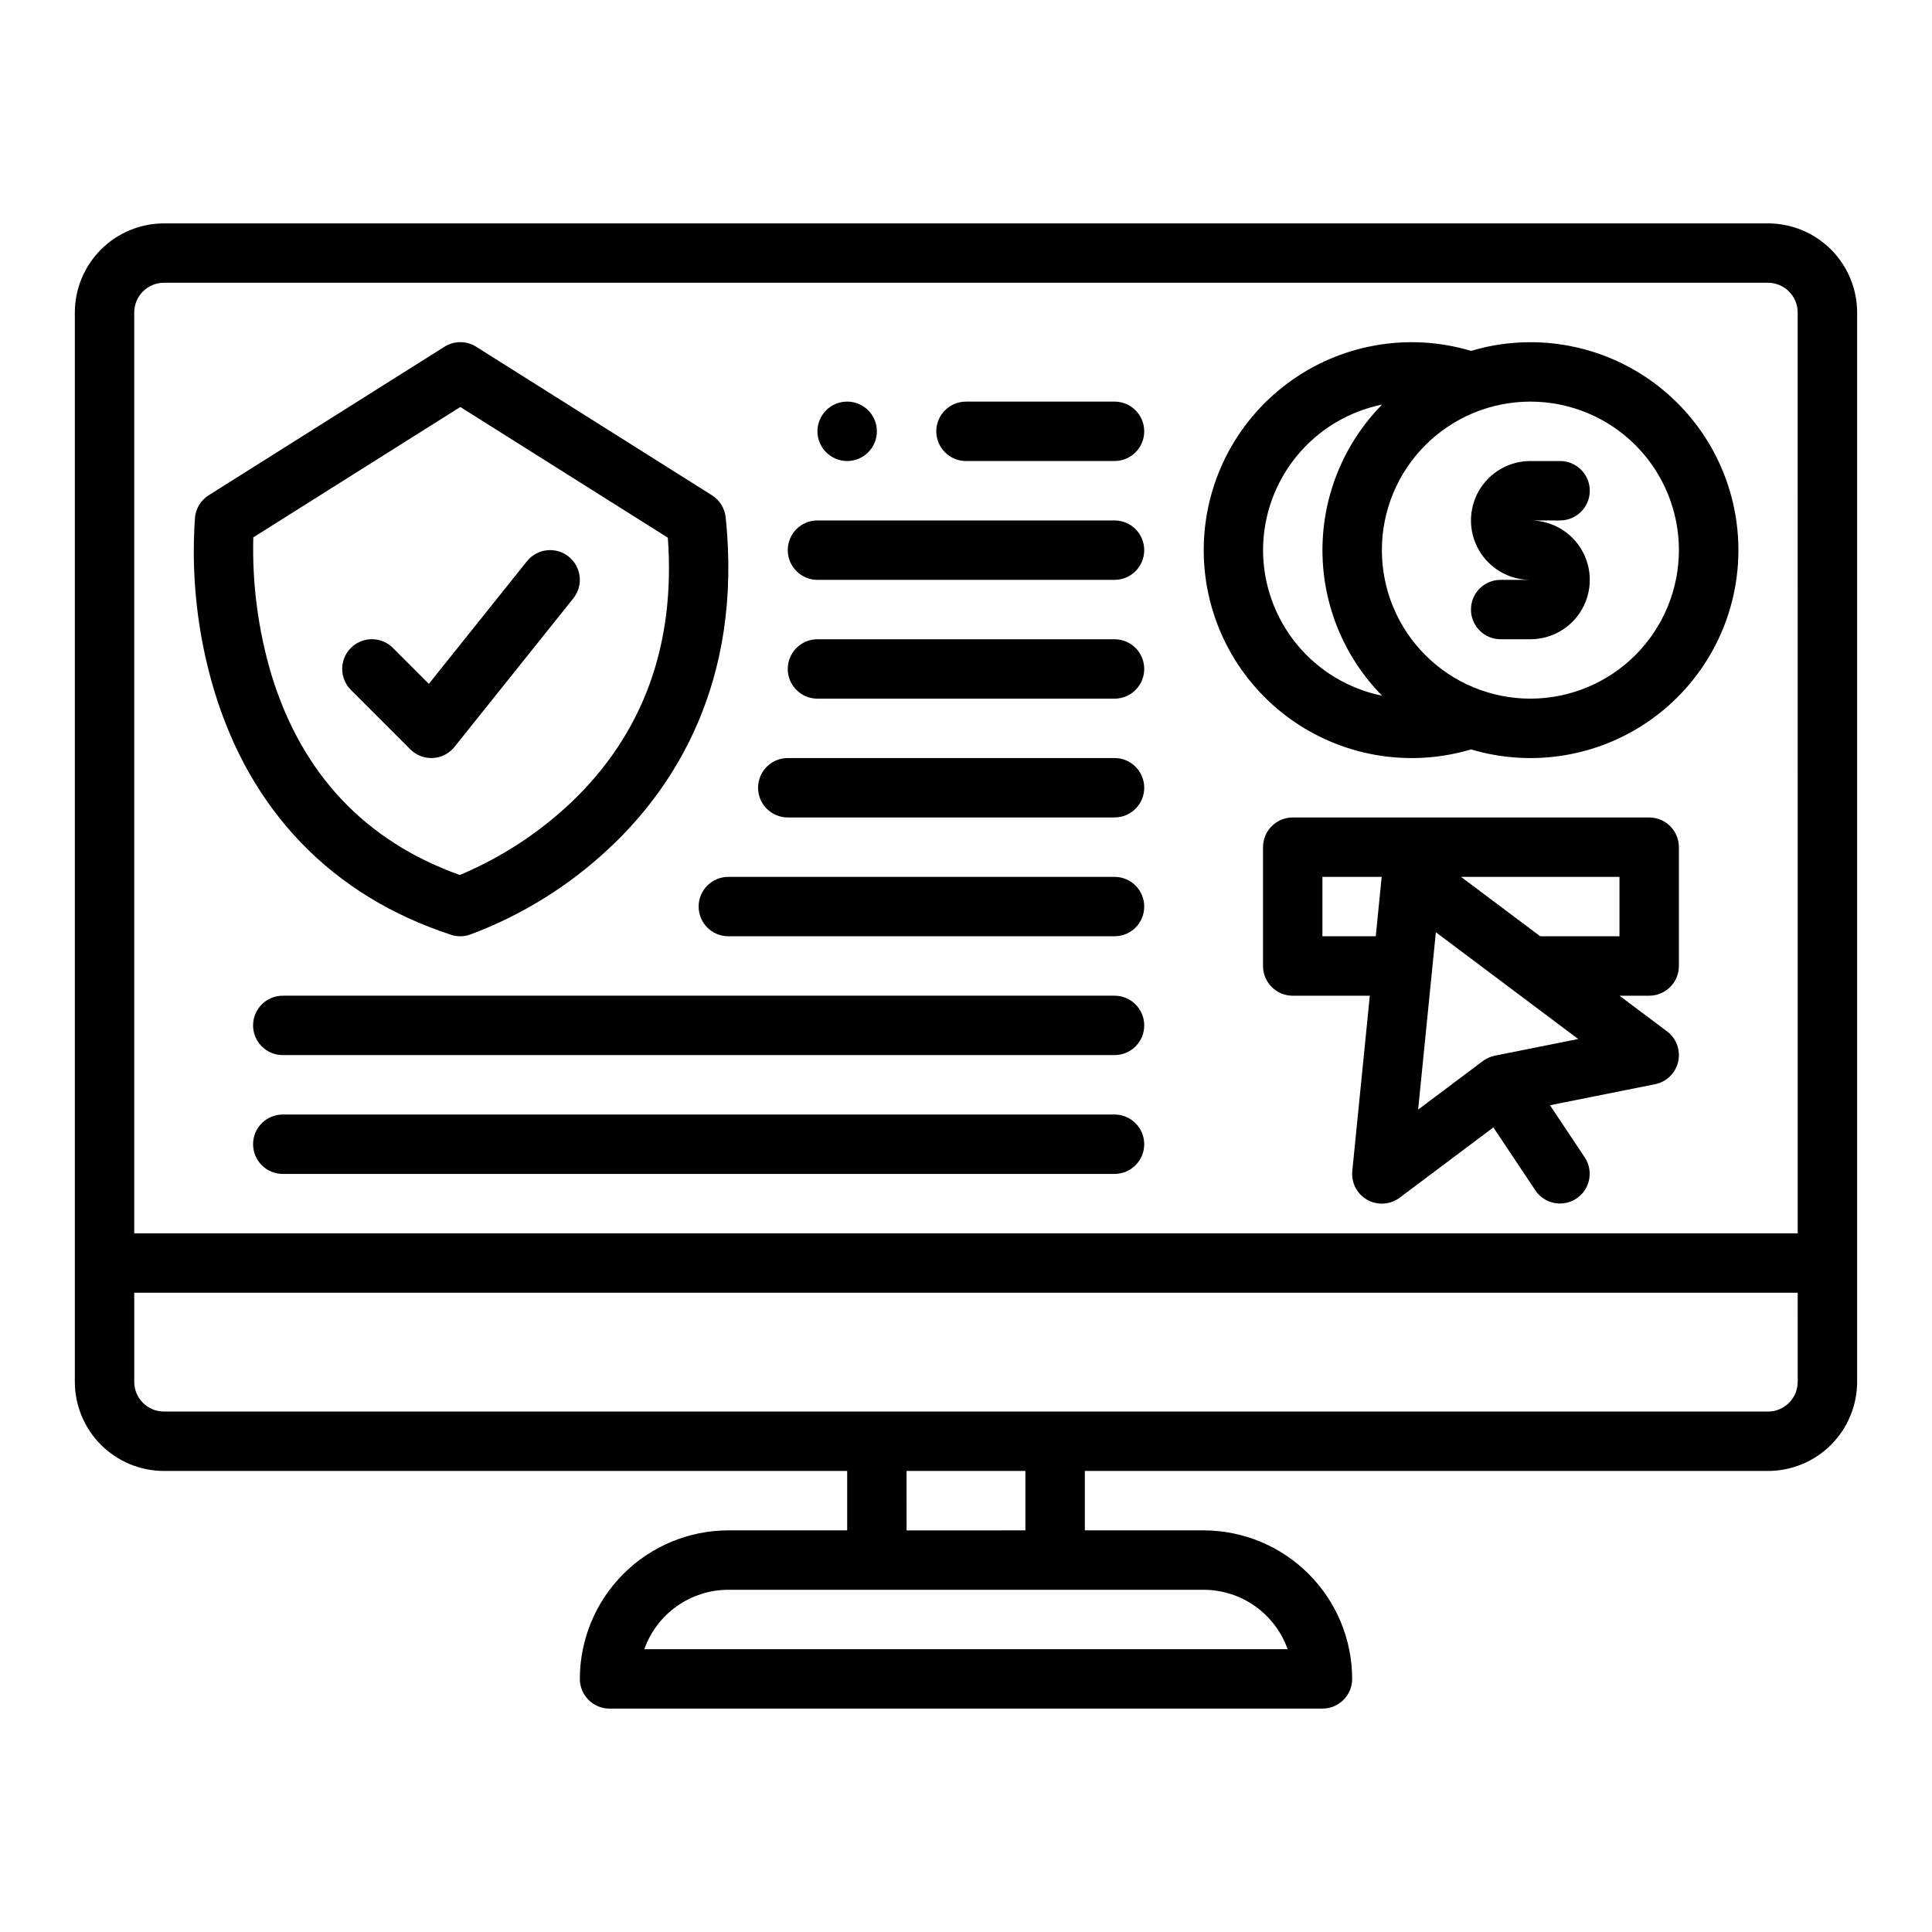 <?xml version="1.0" encoding="UTF-8"?>
<!-- Uploaded to: ICON Repo, www.iconrepo.com, Generator: ICON Repo Mixer Tools -->
<svg fill="#000000" width="800px" height="800px" version="1.1" viewBox="144 144 512 512" xmlns="http://www.w3.org/2000/svg">
 <g>
  <path d="m612.54 203.2h-425.09c-6.262 0.008-12.262 2.496-16.691 6.922-4.426 4.43-6.918 10.434-6.926 16.691v283.39c0.008 6.262 2.5 12.262 6.926 16.691 4.43 4.426 10.43 6.918 16.691 6.926h181.06v15.742h-31.488c-10.438 0.012-20.441 4.164-27.82 11.543s-11.527 17.383-11.539 27.816c0 2.09 0.828 4.09 2.305 5.566 1.477 1.477 3.477 2.309 5.566 2.309h188.93c2.09 0 4.094-0.832 5.566-2.309 1.477-1.477 2.309-3.477 2.309-5.566-0.012-10.434-4.164-20.438-11.543-27.816-7.379-7.379-17.383-11.531-27.816-11.543h-31.488v-15.742h181.05c6.262-0.008 12.266-2.5 16.691-6.926 4.426-4.43 6.918-10.43 6.926-16.691v-283.39c-0.008-6.258-2.5-12.262-6.926-16.691-4.426-4.426-10.43-6.914-16.691-6.922zm-149.57 362.11c4.879 0.004 9.641 1.52 13.629 4.34 3.984 2.816 7.004 6.801 8.637 11.402h-170.49c1.633-4.602 4.652-8.586 8.637-11.402 3.988-2.82 8.75-4.336 13.633-4.34zm-78.719-15.742-0.004-15.746h31.488v15.742zm236.16-39.359-0.004-0.004c-0.004 4.344-3.523 7.867-7.871 7.871h-425.09c-4.344-0.004-7.867-3.527-7.871-7.871v-23.617h440.83zm0-39.359-440.84-0.004v-244.04c0.004-4.344 3.527-7.867 7.871-7.871h425.09c4.348 0.004 7.867 3.527 7.871 7.871z"/>
  <path d="m581.05 360.64h-94.465c-4.348 0-7.871 3.527-7.871 7.875v31.488c0 2.086 0.828 4.09 2.305 5.566 1.477 1.477 3.481 2.305 5.566 2.305h20.43l-4.644 46.445c-0.312 3.109 1.242 6.106 3.965 7.641 2.719 1.535 6.09 1.316 8.59-0.559l24.832-18.625 11.129 16.691v0.004c2.422 3.59 7.289 4.551 10.891 2.148 3.606-2.402 4.59-7.266 2.207-10.883l-9.223-13.836 27.832-5.566v0.004c3.047-0.609 5.449-2.953 6.137-5.981 0.684-3.027-0.473-6.176-2.957-8.039l-12.594-9.445h7.871c2.09 0 4.09-0.828 5.566-2.305 1.477-1.477 2.305-3.481 2.305-5.566v-31.488c0-2.09-0.828-4.09-2.305-5.566-1.477-1.477-3.477-2.309-5.566-2.309zm-72.461 31.488h-14.133v-15.742h15.703zm31.656 31.621-0.07 0.016h-0.027c-0.023 0.004-0.047 0.012-0.066 0.02-0.242 0.051-0.484 0.113-0.727 0.188-0.074 0.023-0.148 0.051-0.223 0.078-0.184 0.062-0.367 0.133-0.551 0.211-0.098 0.043-0.191 0.086-0.285 0.133-0.152 0.07-0.301 0.148-0.449 0.23-0.109 0.059-0.215 0.125-0.32 0.191-0.066 0.043-0.137 0.078-0.203 0.121-0.066 0.043-0.125 0.098-0.188 0.141s-0.113 0.07-0.168 0.113l-17.148 12.859 4.699-46.996 37.723 28.293zm32.934-31.621h-20.992l-20.992-15.742h41.984z"/>
  <path d="m439.36 250.43h-39.359c-4.348 0-7.875 3.523-7.875 7.871 0 4.348 3.527 7.875 7.875 7.875h39.359c4.348 0 7.871-3.527 7.871-7.875 0-4.348-3.523-7.871-7.871-7.871z"/>
  <path d="m439.36 281.92h-78.723c-4.348 0-7.871 3.523-7.871 7.871 0 4.348 3.523 7.875 7.871 7.875h78.723c4.348 0 7.871-3.527 7.871-7.875 0-4.348-3.523-7.871-7.871-7.871z"/>
  <path d="m439.36 313.41h-78.723c-4.348 0-7.871 3.523-7.871 7.871s3.523 7.871 7.871 7.871h78.723c4.348 0 7.871-3.523 7.871-7.871s-3.523-7.871-7.871-7.871z"/>
  <path d="m263.54 391.73c1.59 0.52 3.301 0.52 4.891 0 13.871-5.148 26.562-13.047 37.309-23.215 16.496-15.527 35.188-43.297 30.566-87.426-0.254-2.402-1.594-4.555-3.637-5.84l-62.484-39.359v-0.004c-2.562-1.613-5.824-1.613-8.391 0l-62.484 39.359v0.004c-2.043 1.285-3.383 3.438-3.633 5.84-1.09 15.367 0.598 30.801 4.984 45.57 9.629 32.277 31.367 54.781 62.879 65.07zm-52.414-105.32 54.859-34.555 54.996 34.637c2.078 28.367-6.523 51.957-25.602 70.145-8.602 8.141-18.605 14.66-29.531 19.246-25.156-9.004-41.961-26.902-49.965-53.234h0.004c-3.481-11.754-5.086-23.984-4.762-36.238z"/>
  <path d="m258.3 344.89c0.145 0 0.289 0 0.434-0.012h0.004c2.234-0.125 4.312-1.195 5.711-2.945l31.488-39.359c2.715-3.394 2.168-8.348-1.23-11.066-3.394-2.715-8.348-2.164-11.062 1.23l-25.996 32.492-9.523-9.523v-0.004c-3.074-3.074-8.059-3.074-11.133 0-3.074 3.074-3.074 8.059 0 11.137l15.742 15.742c1.477 1.477 3.481 2.309 5.566 2.309z"/>
  <path d="m549.57 234.69c-5.324 0-10.621 0.773-15.723 2.297-16.676-4.973-34.723-1.777-48.676 8.625-13.953 10.398-22.172 26.777-22.172 44.18 0 17.402 8.219 33.785 22.172 44.184 13.953 10.398 32 13.598 48.676 8.625 15.34 4.574 31.906 2.25 45.398-6.359 13.488-8.613 22.57-22.664 24.875-38.504 2.309-15.836-2.383-31.895-12.855-44-10.473-12.102-25.691-19.055-41.695-19.047zm-70.848 55.105v-0.004c0.012-9.078 3.16-17.879 8.906-24.906 5.75-7.031 13.75-11.859 22.645-13.672-10.129 10.285-15.809 24.145-15.809 38.578 0 14.438 5.68 28.297 15.809 38.582-8.895-1.816-16.895-6.644-22.645-13.672-5.746-7.031-8.895-15.828-8.906-24.91zm70.848 39.359v-0.004c-10.438 0-20.449-4.144-27.832-11.527-7.379-7.379-11.527-17.391-11.527-27.832 0-10.438 4.148-20.449 11.527-27.832 7.383-7.379 17.395-11.527 27.832-11.527 10.441 0 20.449 4.148 27.832 11.527 7.383 7.383 11.527 17.395 11.527 27.832-0.012 10.438-4.16 20.441-11.539 27.82-7.379 7.379-17.383 11.527-27.82 11.539z"/>
  <path d="m565.31 274.05c0-2.09-0.832-4.09-2.309-5.566-1.477-1.477-3.477-2.305-5.566-2.305h-7.871c-5.625 0-10.82 3-13.633 7.871s-2.812 10.871 0 15.742c2.812 4.871 8.008 7.875 13.633 7.875h-7.871c-4.348 0-7.871 3.523-7.871 7.871s3.523 7.871 7.871 7.871h7.871c5.625 0 10.824-3 13.637-7.871s2.812-10.875 0-15.746c-2.812-4.871-8.012-7.871-13.637-7.871h7.871c2.09 0 4.09-0.828 5.566-2.305 1.477-1.477 2.309-3.481 2.309-5.566z"/>
  <path d="m376.38 258.3c0 4.348-3.523 7.875-7.871 7.875-4.348 0-7.875-3.527-7.875-7.875 0-4.348 3.527-7.871 7.875-7.871 4.348 0 7.871 3.523 7.871 7.871"/>
  <path d="m439.36 344.89h-86.594c-4.348 0-7.871 3.523-7.871 7.871s3.523 7.871 7.871 7.871h86.594c4.348 0 7.871-3.523 7.871-7.871s-3.523-7.871-7.871-7.871z"/>
  <path d="m439.36 376.38h-102.34c-4.348 0-7.875 3.523-7.875 7.871s3.527 7.871 7.875 7.871h102.34c4.348 0 7.871-3.523 7.871-7.871s-3.523-7.871-7.871-7.871z"/>
  <path d="m439.36 407.87h-220.42c-4.348 0-7.871 3.523-7.871 7.871 0 4.348 3.523 7.871 7.871 7.871h220.42c4.348 0 7.871-3.523 7.871-7.871 0-4.348-3.523-7.871-7.871-7.871z"/>
  <path d="m439.36 439.36h-220.42c-4.348 0-7.871 3.523-7.871 7.871 0 4.348 3.523 7.871 7.871 7.871h220.42c4.348 0 7.871-3.523 7.871-7.871 0-4.348-3.523-7.871-7.871-7.871z"/>
 </g>
</svg>